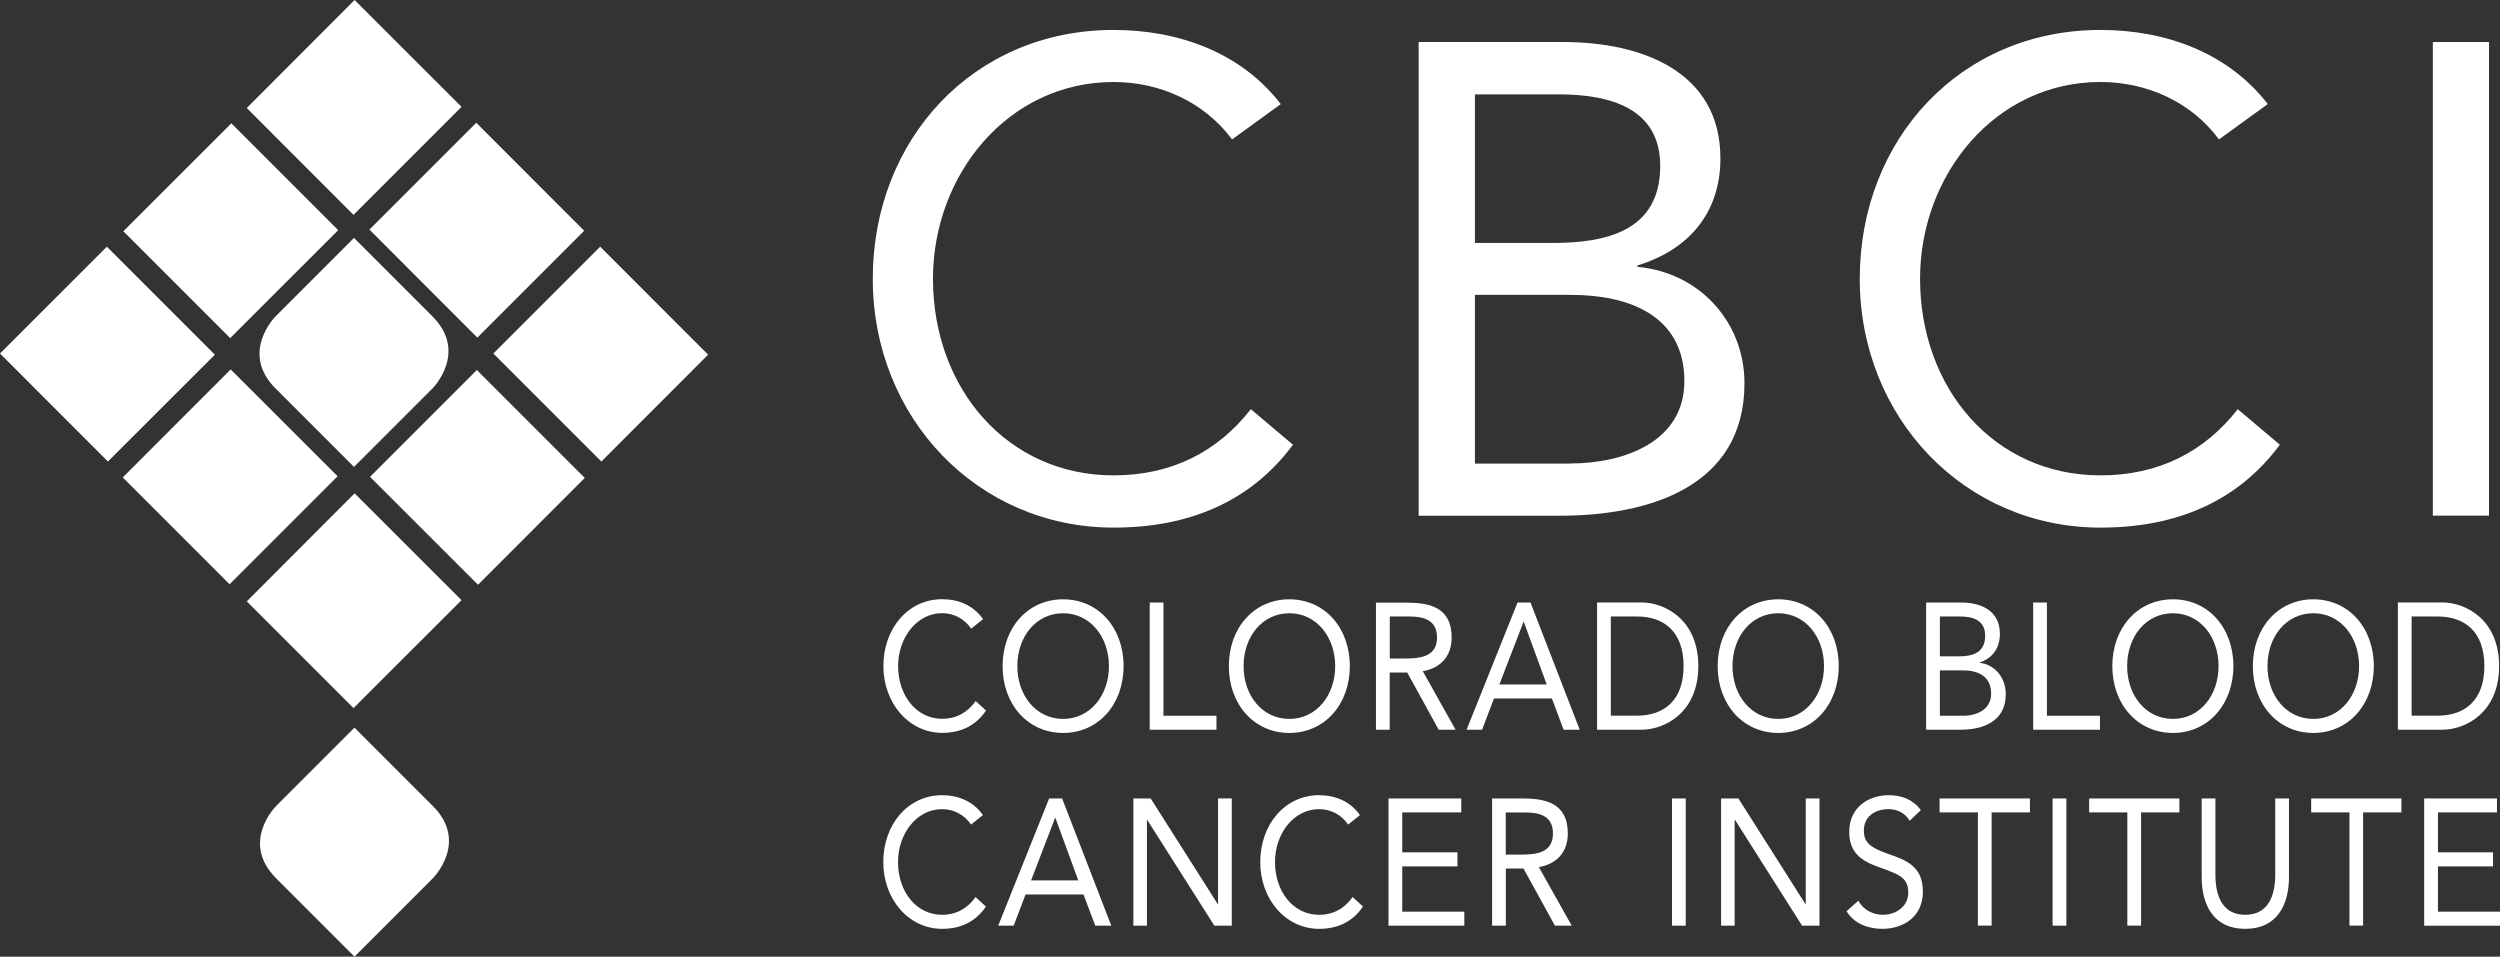 <?xml version="1.0" encoding="UTF-8"?><svg id="Layer_2" xmlns="http://www.w3.org/2000/svg" viewBox="0 0 254.59 97.42"><rect x="0" y="0" width="254.59" height="97.42" fill="#333333" stroke="none"/><defs><style>.cls-1{fill:#fff;}</style></defs><g id="LOGOS_GO_HERE"><g><path class="cls-1" d="M36.1,74.1l-7.99,7.99s-3.67,3.67,0,7.34l7.99,7.99,7.99-7.99s3.67-3.67,0-7.34l-7.99-7.99"/><polyline class="cls-1" points="47 10.88 36 21.88 25.13 11 36.11 0 47 10.88"/><path class="cls-1" d="M36.05,24.23l-7.99,7.99s-3.67,3.67,0,7.34l7.99,7.99,7.99-7.99s3.67-3.67,0-7.34l-7.99-7.99"/><polyline class="cls-1" points="47 61.12 36 72.11 25.13 61.24 36.11 50.24 47 61.12"/><polyline class="cls-1" points="10.88 25.12 21.88 36.12 10.99 47 0 36 10.88 25.12"/><polyline class="cls-1" points="61.12 25.12 72.11 36.12 61.24 47 50.24 36 61.12 25.12"/><polyline class="cls-1" points="34.38 48.5 23.38 59.5 12.5 48.62 23.49 37.62 34.38 48.5"/><polyline class="cls-1" points="48.5 12.5 59.49 23.5 48.61 34.38 37.62 23.38 48.5 12.5"/><polyline class="cls-1" points="34.44 23.44 23.44 34.43 12.56 23.55 23.56 12.56 34.44 23.44"/><polyline class="cls-1" points="48.56 37.68 59.55 48.67 48.68 59.55 37.68 48.56 48.56 37.68"/><path class="cls-1" d="M246.88,94.27h7.71v-1.43h-6.32v-4.61h5.61v-1.43h-5.61v-4.07h6.01v-1.42h-7.41v12.96m-2.32-12.96h-9.19v1.42h3.9v11.53h1.39v-11.53h3.9v-1.42Zm-11.45,0h-1.4v7.79c0,2.09-.7,4.06-3.05,4.06s-3.04-1.97-3.04-4.06v-7.79h-1.4v8.01c0,2.82,1.2,5.27,4.44,5.27s4.45-2.45,4.45-5.27v-8.01Zm-11.16,0h-9.19v1.42h3.89v11.53h1.4v-11.53h3.9v-1.42Zm-12.91,12.96h1.4v-12.96h-1.4v12.96Zm-2.32-12.96h-9.19v1.42h3.9v11.53h1.4v-11.53h3.9v-1.42Zm-11.09,1.19c-.86-1.12-1.98-1.52-3.29-1.52-2.06,0-4.01,1.25-4.01,3.73,0,2.16,1.27,2.96,2.93,3.56,2.1,.77,3.08,1.04,3.08,2.64,0,1.48-1.36,2.25-2.57,2.25-1.01,0-2.01-.49-2.51-1.44l-1.2,1.08c.8,1.3,2.26,1.79,3.63,1.79,2.13,0,4.14-1.21,4.14-3.79s-1.69-3.2-3.53-3.84c-1.88-.66-2.48-1.19-2.48-2.38,0-1.54,1.28-2.18,2.51-2.18,.85,0,1.69,.37,2.15,1.19l1.15-1.1Zm-20.36,11.77h1.39v-10.76h.05l6.82,10.76h1.77v-12.96h-1.4v10.76h-.03l-6.83-10.76h-1.76v12.96Zm-4.99,0h1.4v-12.96h-1.4v12.96Zm-16.92-11.53h1.96c1.37,0,2.84,.28,2.84,2.14,0,2.15-2.01,2.15-3.56,2.15h-1.25v-4.29Zm-1.4,11.53h1.4v-5.82h1.8l3.2,5.82h1.71l-3.35-5.97c1.83-.31,2.95-1.53,2.95-3.42,0-3.2-2.41-3.57-4.7-3.57h-3.01v12.96Zm-10.54,0h7.71v-1.43h-6.32v-4.61h5.62v-1.43h-5.62v-4.07h6.01v-1.42h-7.41v12.96Zm-2.92-11.26c-.99-1.43-2.55-2.03-4.16-2.03-3.49,0-5.99,3-5.99,6.81s2.61,6.8,5.99,6.8c1.88,0,3.42-.71,4.47-2.27l-1.05-.97c-.83,1.17-1.98,1.81-3.42,1.81-2.64,0-4.49-2.38-4.49-5.38,0-2.84,1.87-5.38,4.49-5.38,1.14,0,2.26,.53,2.96,1.57l1.21-.97Zm-23.09,11.26h1.4v-10.76h.04l6.83,10.76h1.77v-12.96h-1.4v10.76h-.03l-6.83-10.76h-1.76v12.96Zm-5.59-4.61h-4.81l2.45-6.37h.03l2.33,6.37Zm-8.16,4.61h1.58l1.21-3.18h5.9l1.2,3.18h1.63l-5.01-12.96h-1.32l-5.19,12.96Zm-1.55-11.26c-.99-1.43-2.56-2.03-4.16-2.03-3.49,0-5.99,3-5.99,6.81s2.61,6.8,5.99,6.8c1.88,0,3.41-.71,4.46-2.27l-1.05-.97c-.83,1.17-1.98,1.81-3.41,1.81-2.65,0-4.49-2.38-4.49-5.38,0-2.84,1.87-5.38,4.49-5.38,1.13,0,2.24,.53,2.95,1.57l1.21-.97Z"/><path class="cls-1" d="M245.59,62.78h2.66c2.7,0,4.75,1.5,4.75,5.05s-2.05,5.05-4.75,5.05h-2.66v-10.1m-1.4,11.53h4.53c2.32,0,5.78-1.7,5.78-6.48s-3.46-6.48-5.78-6.48h-4.53v12.95Zm-8.61-1.1c-2.77,0-4.67-2.4-4.67-5.38s1.9-5.38,4.67-5.38,4.66,2.41,4.66,5.38-1.9,5.38-4.66,5.38m0,1.43c3.57,0,6.16-2.89,6.16-6.81s-2.59-6.8-6.16-6.8-6.16,2.89-6.16,6.8,2.57,6.81,6.16,6.81m-14.3-1.43c-2.77,0-4.66-2.4-4.66-5.38s1.9-5.38,4.66-5.38,4.65,2.41,4.65,5.38-1.89,5.38-4.65,5.38m0,1.43c3.57,0,6.16-2.89,6.16-6.81s-2.58-6.8-6.16-6.8-6.17,2.89-6.17,6.8,2.59,6.81,6.17,6.81m-14.22-.33h6.79v-1.42h-5.4v-11.53h-1.4v12.95Zm-9.51-6.04h2.4c1.41,0,2.82,.55,2.82,2.37,0,1.64-1.49,2.25-2.85,2.25h-2.37v-4.61Zm0-5.49h2.09c1.27,0,2.52,.37,2.52,1.96,0,1.79-1.36,2.1-2.68,2.1h-1.93v-4.06Zm-1.4,11.53h3.51c2.19,0,4.6-.77,4.6-3.62,0-1.71-1.15-3.04-2.67-3.19v-.03c1.27-.42,2.07-1.42,2.07-2.93,0-2.38-1.97-3.18-3.91-3.18h-3.6v12.95Zm-15.06-1.1c-2.76,0-4.66-2.4-4.66-5.38s1.9-5.38,4.66-5.38,4.66,2.41,4.66,5.38-1.9,5.38-4.66,5.38m0,1.43c3.57,0,6.16-2.89,6.16-6.81s-2.58-6.8-6.16-6.8-6.17,2.89-6.17,6.8,2.59,6.81,6.17,6.81m-17.05-11.86h2.67c2.7,0,4.74,1.5,4.74,5.05s-2.04,5.05-4.74,5.05h-2.67v-10.1Zm-1.4,11.53h4.53c2.31,0,5.78-1.7,5.78-6.48s-3.47-6.48-5.78-6.48h-4.53v12.95Zm-5.13-4.61h-4.82l2.46-6.37h.03l2.33,6.37Zm-8.16,4.61h1.58l1.21-3.18h5.9l1.19,3.18h1.64l-5.01-12.95h-1.32l-5.19,12.95Zm-7.83-11.53h1.97c1.36,0,2.85,.27,2.85,2.14,0,2.14-2.02,2.14-3.56,2.14h-1.25v-4.28Zm-1.4,11.53h1.4v-5.82h1.79l3.2,5.82h1.72l-3.34-5.96c1.83-.31,2.94-1.54,2.94-3.42,0-3.2-2.41-3.56-4.69-3.56h-3.02v12.95Zm-8.82-1.1c-2.77,0-4.66-2.4-4.66-5.38s1.9-5.38,4.66-5.38,4.67,2.41,4.67,5.38-1.9,5.38-4.67,5.38m0,1.43c3.58,0,6.16-2.89,6.16-6.81s-2.58-6.8-6.16-6.8-6.16,2.89-6.16,6.8,2.58,6.81,6.16,6.81m-14.22-.33h6.8v-1.42h-5.4v-11.53h-1.4v12.95Zm-8.82-1.1c-2.76,0-4.66-2.4-4.66-5.38s1.9-5.38,4.66-5.38,4.67,2.41,4.67,5.38-1.9,5.38-4.67,5.38m0,1.43c3.58,0,6.16-2.89,6.16-6.81s-2.58-6.8-6.16-6.8-6.16,2.89-6.16,6.8,2.58,6.81,6.16,6.81m-8.15-11.59c-.99-1.43-2.56-2.03-4.16-2.03-3.49,0-5.99,3-5.99,6.8s2.61,6.81,5.99,6.81c1.88,0,3.41-.71,4.46-2.27l-1.05-.97c-.83,1.17-1.98,1.81-3.41,1.81-2.65,0-4.49-2.39-4.49-5.38,0-2.83,1.87-5.38,4.49-5.38,1.13,0,2.24,.53,2.95,1.58l1.21-.97Z"/><rect class="cls-1" x="247.75" y="4.28" width="5.72" height="48.23"/><path class="cls-1" d="M230.95,10.61c-4.1-5.31-10.5-7.56-17.04-7.56-14.3,0-24.52,11.17-24.52,25.34s10.69,25.34,24.52,25.34c7.71,0,13.97-2.65,18.26-8.44l-4.29-3.62c-3.4,4.37-8.1,6.74-13.97,6.74-10.83,0-18.38-8.85-18.38-20.03,0-10.56,7.63-20.03,18.38-20.03,4.64,0,9.21,1.98,12.06,5.85l4.98-3.61"/><path class="cls-1" d="M166.75,27.17v-.14c5.18-1.57,8.45-5.31,8.45-10.9,0-8.86-8.03-11.85-16.01-11.85h-14.72V52.52h14.38c8.92,0,18.8-2.86,18.8-13.49,0-6.34-4.7-11.31-10.9-11.85m-16.55-17.57h8.52c5.17,0,10.35,1.36,10.35,7.29,0,6.68-5.59,7.84-10.97,7.84h-7.9V9.6Zm9.68,37.6h-9.68V30.03h9.81c5.79,0,11.52,2.05,11.52,8.79,0,6.13-6.07,8.38-11.65,8.38Z"/><path class="cls-1" d="M130.44,10.61c-4.09-5.31-10.49-7.56-17.03-7.56-14.31,0-24.53,11.17-24.53,25.34s10.69,25.34,24.53,25.34c7.69,0,13.97-2.65,18.26-8.44l-4.29-3.62c-3.41,4.37-8.11,6.74-13.97,6.74-10.83,0-18.4-8.85-18.4-20.03,0-10.56,7.62-20.03,18.4-20.03,4.63,0,9.19,1.98,12.06,5.85l4.97-3.61"/></g></g></svg>